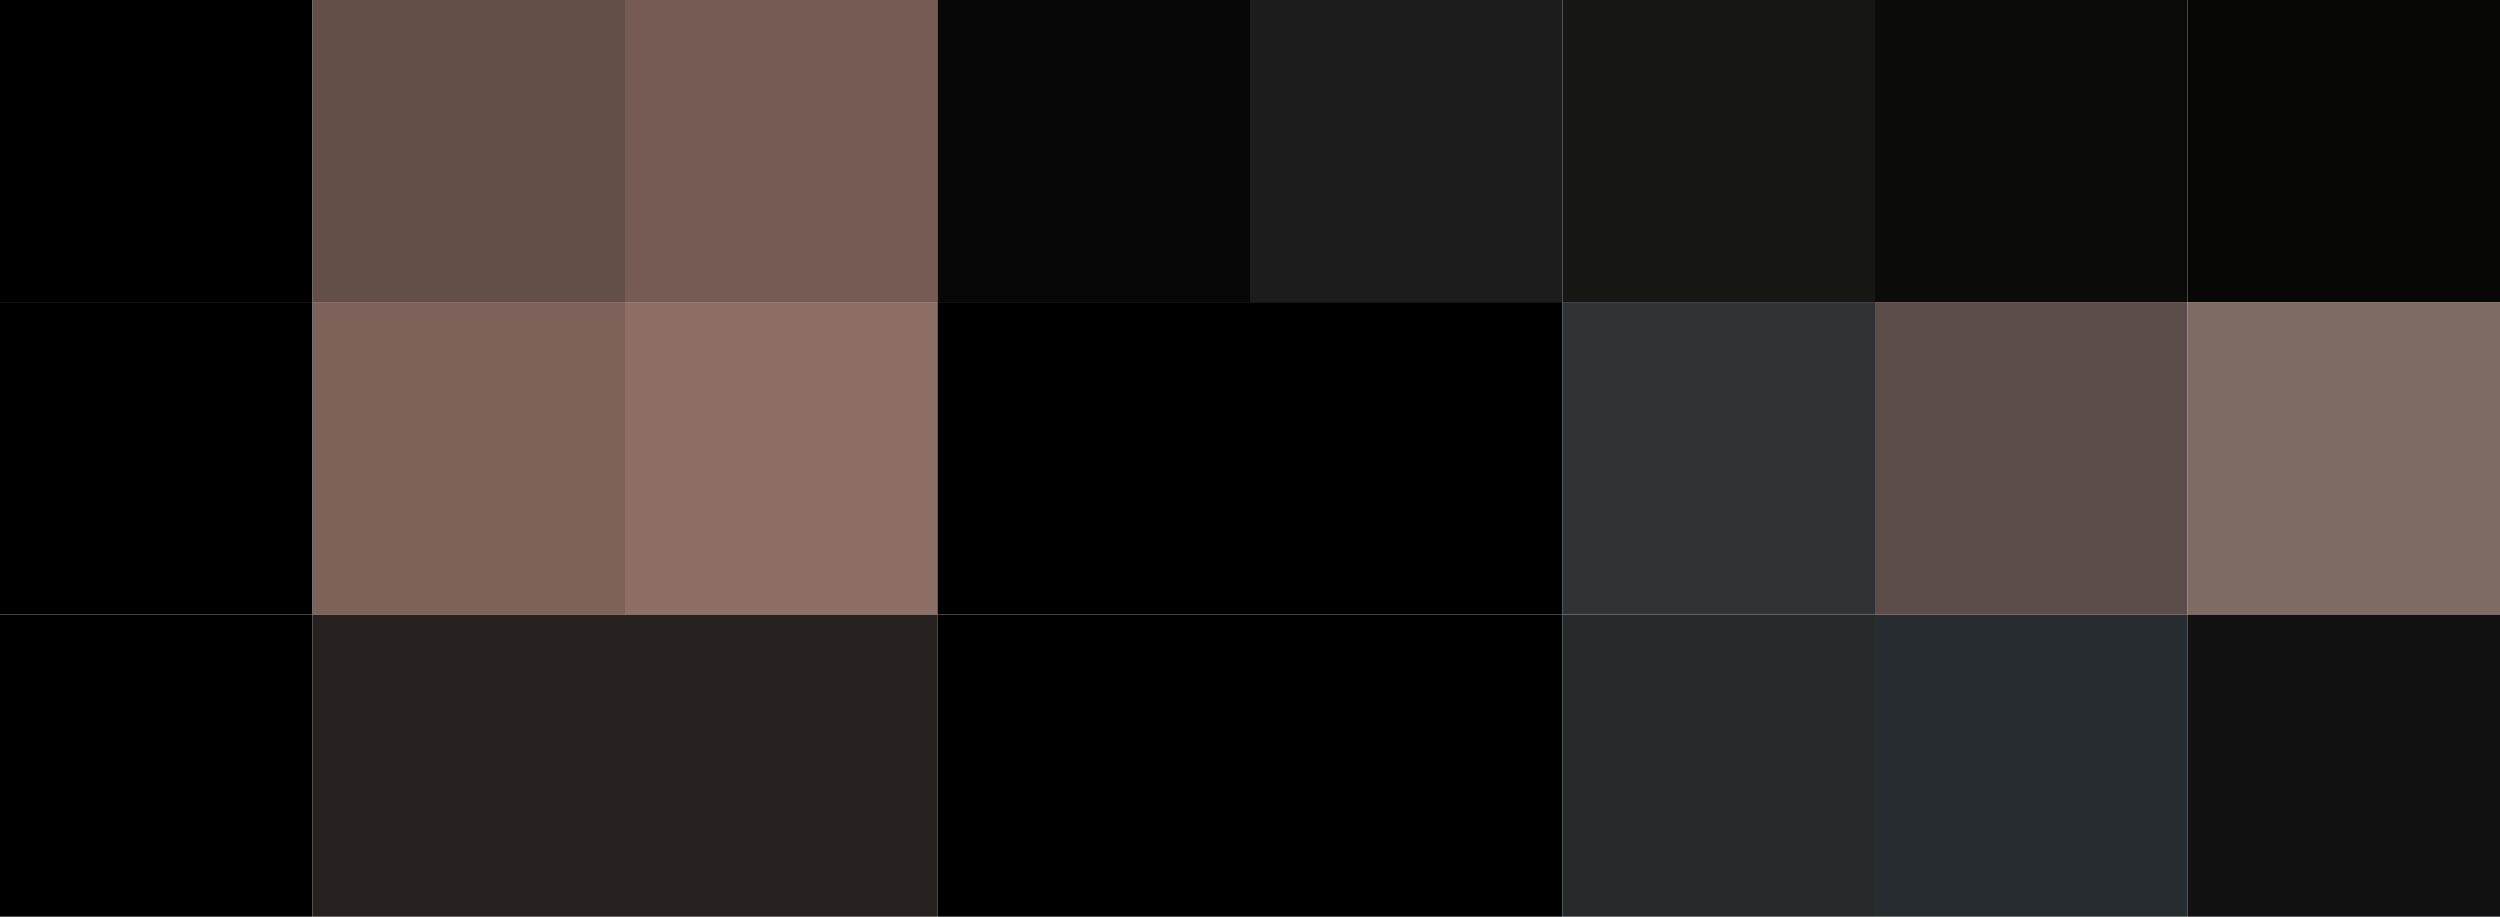 <svg xmlns="http://www.w3.org/2000/svg" width="600" height="220"><g filter="blur(12px)"><path d="M-75-77.5H75v150H-75z"/><path fill="#634f48" d="M75-77.5h75v150H75z"/><path fill="#755b53" d="M150-77.5h75v150h-75z"/><path fill="#070707" d="M225-77.5h75v150h-75z"/><path fill="#1c1c1c" d="M300-77.5h75v150h-75z"/><path fill="#161615" d="M375-77.5h75v150h-75z"/><path fill="#0b0c0a" d="M450-77.5h75v150h-75z"/><path fill="#070706" d="M525-77.5h150v150H525z"/><path d="M-75 72.5H75v75H-75z"/><path fill="#7e6159" d="M75 72.5h75v75H75z"/><path fill="#8e6f67" d="M150 72.5h75v75h-75z"/><path d="M225 72.5h75v75h-75zm75 0h75v75h-75z"/><path fill="#2f3335" d="M375 72.5h75v75h-75z"/><path fill="#5c4d4b" d="M450 72.5h75v75h-75z"/><path fill="#7e6b63" d="M525 72.5h150v75H525z"/><path d="M-75 147.5H75v150H-75z"/><path fill="#26201e" d="M75 147.5h75v150H75z"/><path fill="#26201f" d="M150 147.5h75v150h-75z"/><path d="M225 147.5h75v150h-75zm75 0h75v150h-75z"/><path fill="#262a2b" d="M375 147.5h75v150h-75z"/><path fill="#262c30" d="M450 147.5h75v150h-75z"/><path fill="#111112" d="M525 147.5h150v150H525z"/></g></svg>
